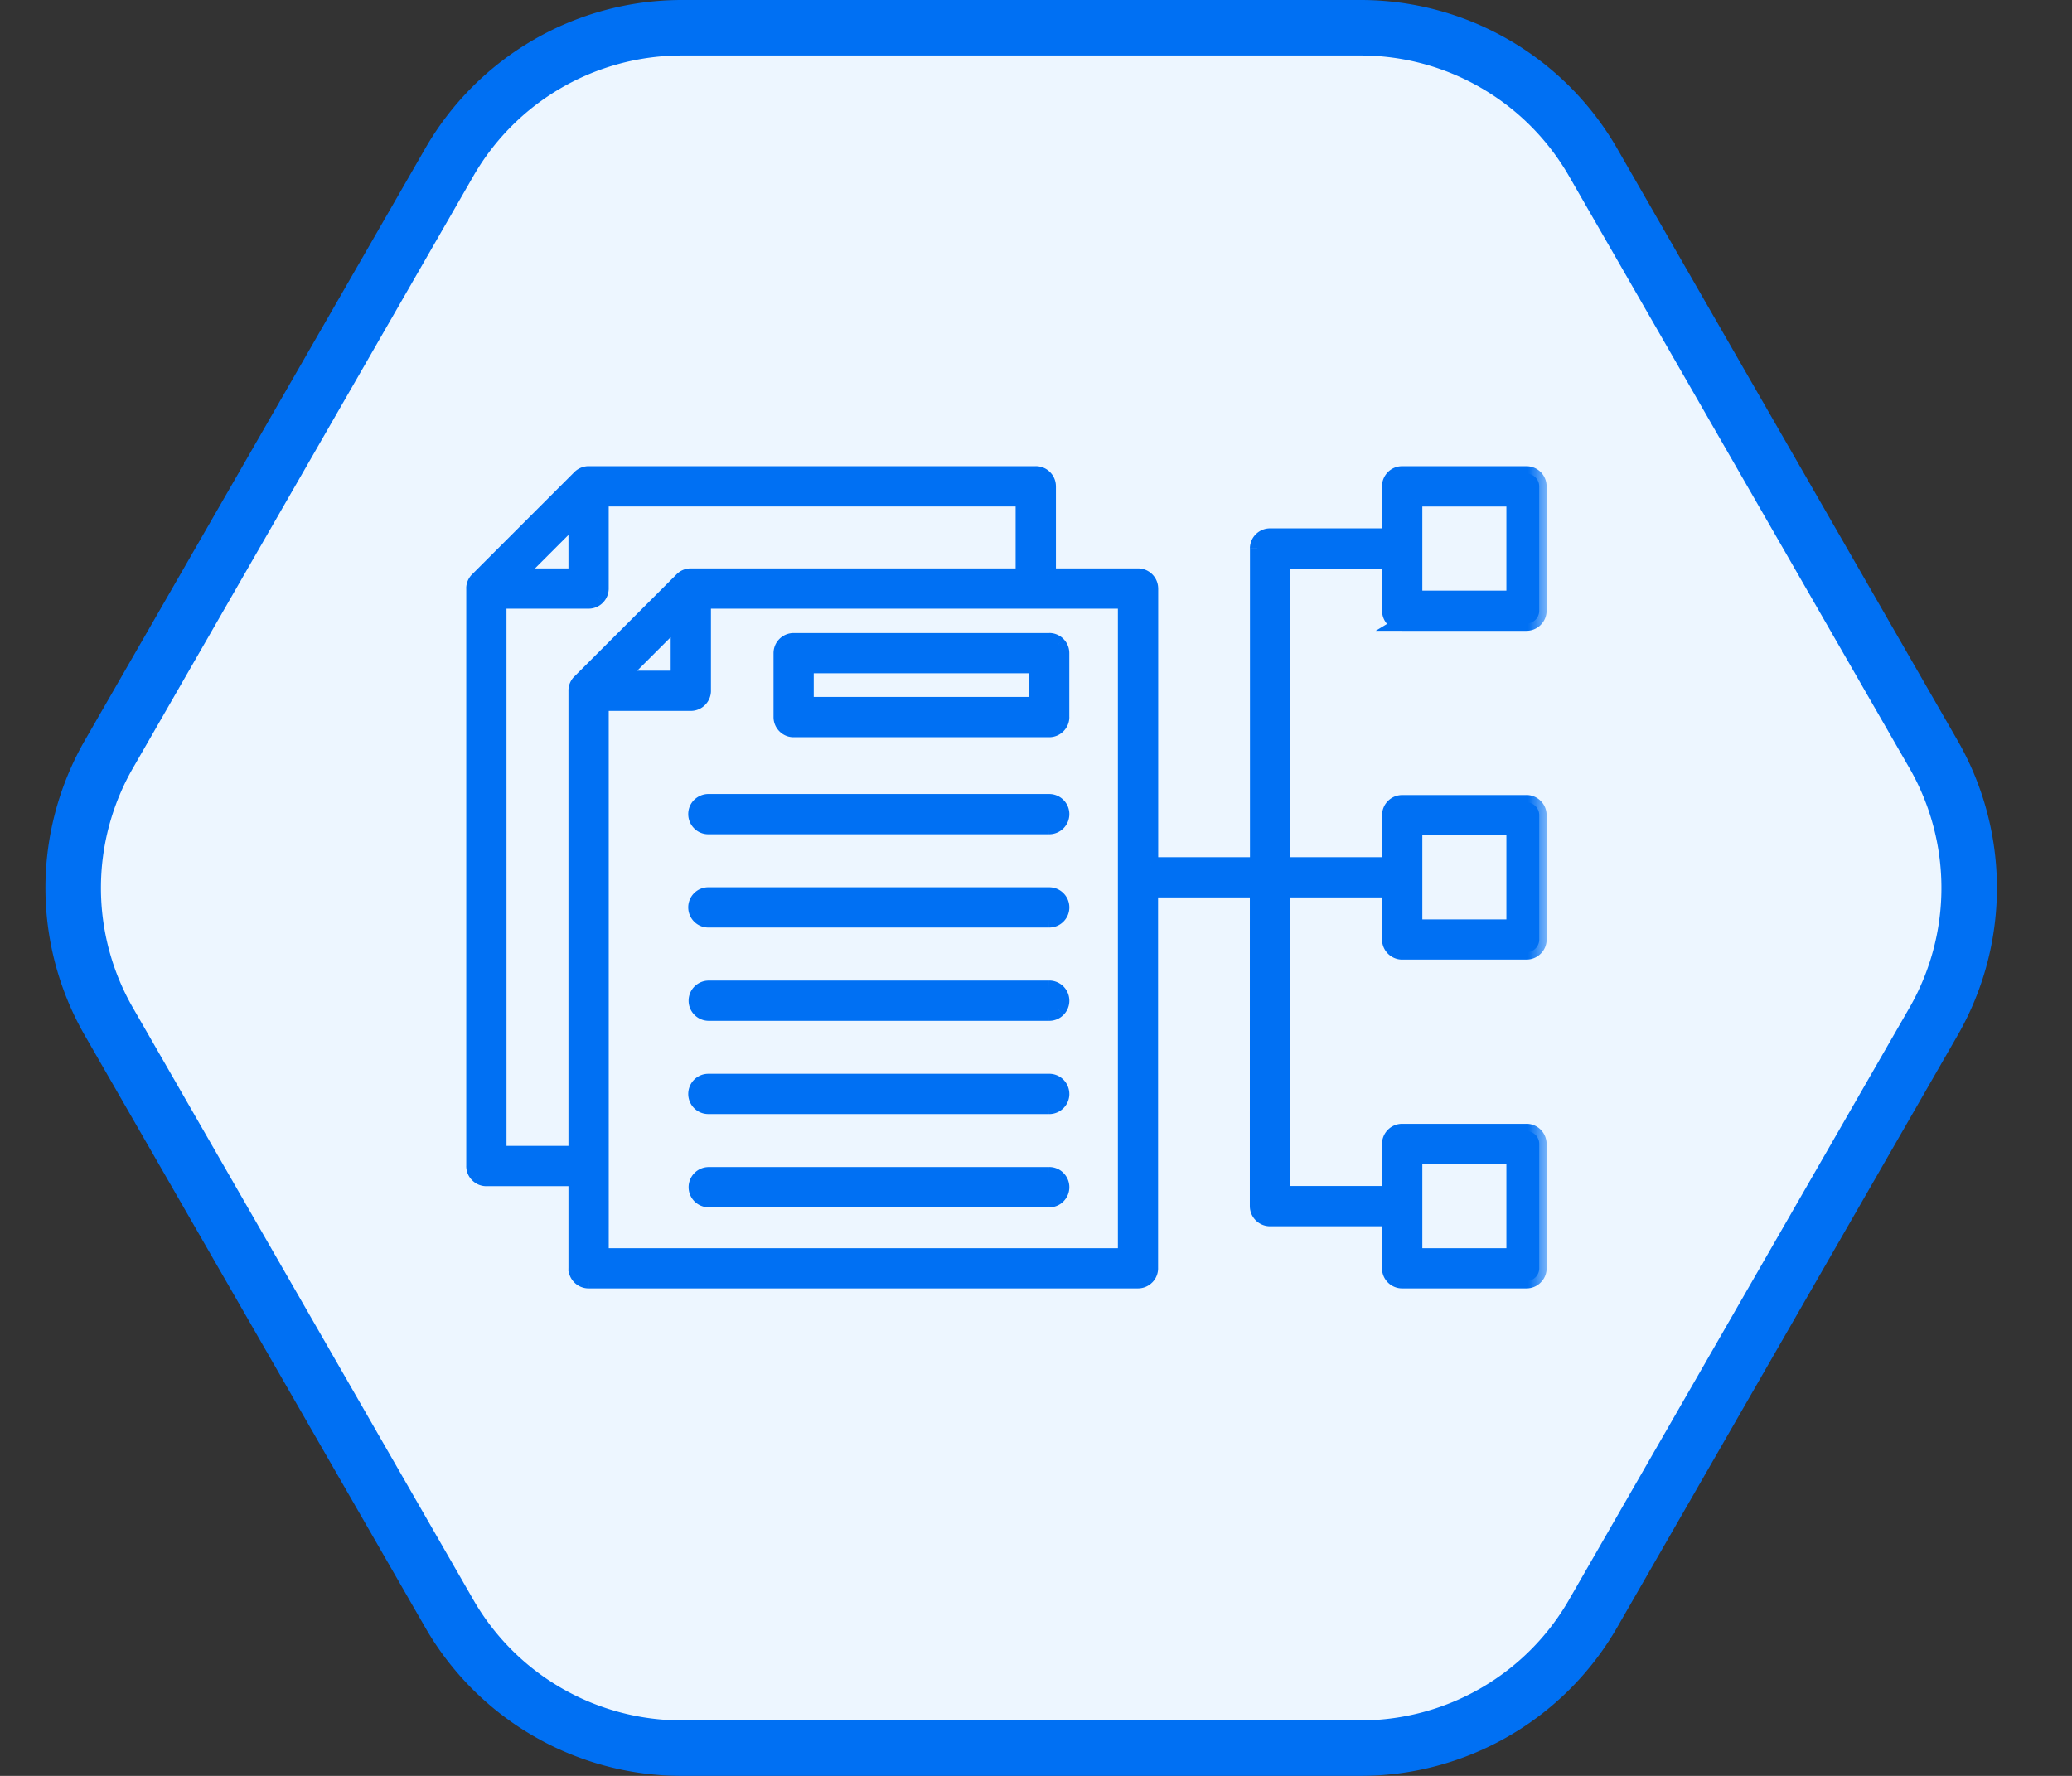 <svg xmlns="http://www.w3.org/2000/svg" width="56" height="48" fill="none" viewBox="0 0 56 48"><rect x="0" y="0" width="56" height="48" fill="#333333" stroke="none"/><path fill="#EDF6FF" stroke="#0070F3" stroke-width="1.5" d="M52.256 20.386a7.25 7.25 0 0 1 0 7.228l-9.2 16a7.25 7.25 0 0 1-6.284 3.636H18.428a7.25 7.25 0 0 1-6.285-3.636l-9.2-16a7.25 7.25 0 0 1 0-7.228l9.2-16A7.25 7.25 0 0 1 18.428.75h18.344a7.25 7.25 0 0 1 6.284 3.636z"/><mask id="a" width="30" height="24" x="11.801" y="11.8" fill="#000" maskUnits="userSpaceOnUse"><path fill="#fff" d="M11.801 11.8h30v24h-30z"/><path d="M21.106 17.654v1.728a.344.344 0 0 0 .344.344h6.907a.344.344 0 0 0 .344-.344v-1.728a.344.344 0 0 0-.344-.344H21.45a.344.344 0 0 0-.344.344m.686.344h6.22v1.038h-6.22zm6.909 4.007a.344.344 0 0 1-.344.344h-9.201a.344.344 0 1 1 0-.688h9.2c.19 0 .345.154.345.344m0 2.52c0 .19-.154.345-.344.345h-9.201a.344.344 0 1 1 0-.688h9.2a.344.344 0 0 1 .345.344m0 2.522a.344.344 0 0 1-.344.345h-9.201a.344.344 0 1 1 0-.689h9.2c.19 0 .344.154.345.344m0 2.52c0 .19-.154.345-.344.345h-9.201a.345.345 0 1 1 0-.689h9.2a.344.344 0 0 1 .345.345m0 2.521a.344.344 0 0 1-.344.344h-9.201a.344.344 0 1 1 0-.688h9.2a.344.344 0 0 1 .345.344m9.194-15.238h3.36a.344.344 0 0 0 .345-.344v-3.36a.344.344 0 0 0-.344-.346h-3.36a.344.344 0 0 0-.344.344v1.337h-3.226a.344.344 0 0 0-.344.344v8.544h-2.88V15.91a.344.344 0 0 0-.345-.345h-2.419v-2.418a.345.345 0 0 0-.344-.345H15.908a.35.35 0 0 0-.244.1l-2.762 2.764a.34.34 0 0 0-.101.244v15.609a.344.344 0 0 0 .344.344h2.418v2.418a.344.344 0 0 0 .345.345h14.848a.344.344 0 0 0 .344-.344V24.056h2.88V32.6a.344.344 0 0 0 .344.344h3.227v1.337c0 .19.155.343.344.343h3.36a.344.344 0 0 0 .346-.345v-3.36a.344.344 0 0 0-.344-.344h-3.36a.344.344 0 0 0-.345.344v1.336h-2.88v-8.199h2.88v1.337a.344.344 0 0 0 .345.344h3.36a.344.344 0 0 0 .344-.344v-3.36a.344.344 0 0 0-.344-.344h-3.36a.344.344 0 0 0-.344.344v1.336h-2.88v-8.2h2.88v1.337c0 .19.153.343.343.344m-22.332-2.874v1.587h-1.587zM13.49 31.172v-14.92h2.418a.344.344 0 0 0 .345-.344v-2.419H27.65v2.074h-8.98a.34.34 0 0 0-.242.101l-2.763 2.763a.34.34 0 0 0-.101.243v12.502zm4.837-14.432v1.588h-1.588zm12.086 17.197h-14.16V19.015h2.418a.344.344 0 0 0 .344-.345v-2.418h11.399zm7.829-2.673h2.672v2.673h-2.672zm0-8.887h2.672v2.673h-2.672zm0-8.886h2.672v2.672h-2.672z"/></mask><path fill="#0070F3" d="M21.106 17.654v1.728a.344.344 0 0 0 .344.344h6.907a.344.344 0 0 0 .344-.344v-1.728a.344.344 0 0 0-.344-.344H21.45a.344.344 0 0 0-.344.344m.686.344h6.22v1.038h-6.22zm6.909 4.007a.344.344 0 0 1-.344.344h-9.201a.344.344 0 1 1 0-.688h9.2c.19 0 .345.154.345.344m0 2.52c0 .19-.154.345-.344.345h-9.201a.344.344 0 1 1 0-.688h9.2a.344.344 0 0 1 .345.344m0 2.522a.344.344 0 0 1-.344.345h-9.201a.344.344 0 1 1 0-.689h9.2c.19 0 .344.154.345.344m0 2.52c0 .19-.154.345-.344.345h-9.201a.345.345 0 1 1 0-.689h9.2a.344.344 0 0 1 .345.345m0 2.521a.344.344 0 0 1-.344.344h-9.201a.344.344 0 1 1 0-.688h9.2a.344.344 0 0 1 .345.344m9.194-15.238h3.36a.344.344 0 0 0 .345-.344v-3.36a.344.344 0 0 0-.344-.346h-3.36a.344.344 0 0 0-.344.344v1.337h-3.226a.344.344 0 0 0-.344.344v8.544h-2.88V15.91a.344.344 0 0 0-.345-.345h-2.419v-2.418a.345.345 0 0 0-.344-.345H15.908a.35.35 0 0 0-.244.1l-2.762 2.764a.34.34 0 0 0-.101.244v15.609a.344.344 0 0 0 .344.344h2.418v2.418a.344.344 0 0 0 .345.345h14.848a.344.344 0 0 0 .344-.344V24.056h2.88V32.6a.344.344 0 0 0 .344.344h3.227v1.337c0 .19.155.343.344.343h3.36a.344.344 0 0 0 .346-.345v-3.36a.344.344 0 0 0-.344-.344h-3.36a.344.344 0 0 0-.345.344v1.336h-2.88v-8.199h2.88v1.337a.344.344 0 0 0 .345.344h3.36a.344.344 0 0 0 .344-.344v-3.36a.344.344 0 0 0-.344-.344h-3.36a.344.344 0 0 0-.344.344v1.336h-2.88v-8.2h2.88v1.337c0 .19.153.343.343.344m-22.332-2.874v1.587h-1.587zM13.49 31.172v-14.92h2.418a.344.344 0 0 0 .345-.344v-2.419H27.65v2.074h-8.98a.34.34 0 0 0-.242.101l-2.763 2.763a.34.34 0 0 0-.101.243v12.502zm4.837-14.432v1.588h-1.588zm12.086 17.197h-14.16V19.015h2.418a.344.344 0 0 0 .344-.345v-2.418h11.399zm7.829-2.673h2.672v2.673h-2.672zm0-8.887h2.672v2.673h-2.672zm0-8.886h2.672v2.672h-2.672z"/><path fill="#0070F3" d="M28.7 32.088h-.1zh.1zm-7.493-12.463-.142.142zm.243.101v-.2zm7.15-.1-.141-.142zm0-2.215-.142.14v.001zm-6.808.587v-.2h-.2v.2zm6.22 0h.2v-.2h-.2zm0 1.038v.2h.2v-.2zm-6.22 0h-.2v.2h.2zm6.808 3.212-.141-.141zm-9.444.101v-.2h-.007zm-.25-.097.139-.143zm0-.494.139.144zm.25-.097-.006.2h.006zm0 3.209v-.2h-.007zm-.25-.097.139-.144zm0-.494.139.143zm.25-.097-.007.2h.007zm9.444.1-.142.142zm.1 2.765h-.2zm-.1.244.142.14zm.1 2.276.2-.002-.4.002zm-9.544.345v-.2h-.006zm-.25-.098-.14.144zm0-.494-.14-.143zm.25-.097-.006.2h.006zm9.444.101.142-.14v-.001zm.1.244-.2.002.4-.001zm-.1 2.764-.141-.142zm0-.487-.142.141zm9.295-14.995-.104-.17-.61.37h.714zm3.36 0v-.2zm.244-.1-.141-.142zm.101-3.604h-.2zm-.1-.245-.142.142zm-3.847 0-.142-.142zm-.1.243h.2zm0 1.337v.2h.2v-.2zm-3.227 0v.2zm-.243.1-.142-.141zm-.101 8.788v.2h.2v-.2zm-2.88 0h-.2v.2h.2zm-2.764-7.806h-.2v.2h.2zm0-2.418h-.2zm-.1-.244.141-.141zm-12.574 0-.141-.142zm-2.762 2.763.141.141zm2.661 16.197h.2v-.2h-.2zm0 2.418h-.2v.083l.059.058zm0 0h.2v-.083l-.058-.058zm.101.244.142-.141zM31.1 24.056v-.2h-.2v.2zm2.88 0h.2v-.2h-.2zm.1 8.788.142-.142zm.244.1v-.2zm3.227 0h.2v-.2h-.2zm0 1.337h-.2zm3.704.343.001-.2zm.245-.1-.142-.142zm.1-.245h-.2zm-.1-3.603.141-.142zm-.243-.101v.2zm-3.705 1.68v.2h.2v-.2zm-2.88 0h-.2v.2h.2zm0-8.199v-.2h-.2v.2zm2.88 0h.2v-.2h-.2zm.101 1.58-.141.141zm3.847 0-.141-.142zm0-3.847-.142.142zm-.243-.1v.2zm-3.704 1.68v.2h.2v-.2zm-2.88 0h-.2v.2h.2zm0-8.2v-.2h-.2v.2zm2.88 0h.2v-.2h-.2zm.343 1.68.103.172.607-.37-.71-.001zm-22.333-2.873h.2v-.483l-.341.342zm0 1.587v.2h.2v-.2zm-1.587 0-.142-.141-.341.341h.483zm-.487 15.61h-.2v.2h.2zm0-14.921v-.2h-.2v.2zm2.662-.101.141.141zm.1-2.662v-.2h-.2v.2zm11.398 0h.2v-.2h-.2zm0 2.074v.2h.2v-.2zm-9.222.101-.142-.141zm-2.763 2.763-.142-.142zm-.101 12.745v.2h.2v-.2zm2.763-14.432h.2v-.482l-.341.34zm0 1.588v.2h.2v-.2zm-1.588 0-.141-.142-.341.342h.482zm13.674 15.609v.2h.2v-.2zm-14.16 0h-.2v.2h.2zm0-14.922v-.2h-.2v.2zm2.762-2.763v-.2h-.2v.2zm11.399 0h.2v-.2h-.2zm7.828 15.012v-.2h-.2v.2zm2.672 0h.2v-.2h-.2zm0 2.673v.2h.2v-.2zm-2.672 0h-.2v.2h.2zm0-11.56v-.2h-.2v.2zm2.672 0h.2v-.2h-.2zm0 2.673v.2h.2v-.2zm-2.672 0h-.2v.2h.2zm0-11.56v-.2h-.2v.2zm2.672 0h.2v-.2h-.2zm0 2.673v.2h.2v-.2zm-2.672 0h-.2v.2h.2zm-17.135 1.491h-.2v1.728h.4v-1.728zm0 1.728h-.2c0 .144.057.283.16.385l.14-.142.142-.141a.14.14 0 0 1-.042-.102zm.1.243-.14.142c.101.102.24.16.384.159v-.4a.14.14 0 0 1-.102-.042zm.244.101v.2h6.907v-.4H21.45zm6.907 0v.2a.54.54 0 0 0 .384-.16l-.141-.14-.141-.142a.14.14 0 0 1-.102.042zm.243-.1.141.14a.54.54 0 0 0 .16-.384h-.4a.14.14 0 0 1-.042.102zm.1-.244h.2v-1.728h-.4v1.728zm0-1.728h.2a.54.54 0 0 0-.159-.385l-.14.142-.142.141a.14.14 0 0 1 .042.102zm-.1-.243.142-.142a.54.54 0 0 0-.385-.16v.4c.038 0 .075.016.102.043zm-.243-.101v-.2H21.45v.4h6.907zm-6.907 0v-.2c-.3 0-.544.243-.544.544h.4c0-.08.064-.144.144-.144zm.343.688v.2h6.22v-.4h-6.22zm6.22 0h-.2v1.038h.4v-1.038zm0 1.038v-.2h-6.22v.4h6.22zm-6.22 0h.2v-1.038h-.4v1.038zm6.908 2.969h-.2a.14.14 0 0 1-.042.102l.141.141.141.142a.54.54 0 0 0 .16-.385zm-.101.243-.142-.14a.14.14 0 0 1-.101.041v.4a.54.54 0 0 0 .385-.16zm-.243.101v-.2h-9.201v.4h9.2zm-9.201 0-.007-.2a.14.14 0 0 1-.104-.04l-.14.143-.139.144a.54.54 0 0 0 .396.153zm-.25-.097.139-.143a.14.14 0 0 1-.044-.104h-.4c0 .147.06.288.165.39zm-.105-.247h.2c0-.039.016-.076.044-.103l-.14-.144-.139-.144a.54.54 0 0 0-.165.391zm.104-.247.14.143a.14.14 0 0 1 .105-.04l.006-.2.006-.2a.55.55 0 0 0-.396.154zm.25-.097v.2h9.202v-.4h-9.201zm9.202 0v.2c.08 0 .144.064.144.144h.4c0-.3-.244-.544-.544-.544zm.344 2.865h-.2c0 .08-.065.144-.144.144v.4c.3 0 .544-.244.544-.544zm-.344.344v-.2h-9.201v.4h9.2zm-9.201 0-.007-.2a.14.14 0 0 1-.104-.04l-.14.143-.139.143a.54.54 0 0 0 .396.154zm-.25-.097.139-.144a.14.14 0 0 1-.044-.103h-.4c0 .147.06.288.165.39zm-.105-.247h.2q.001-.062.044-.104l-.14-.143-.139-.144a.54.54 0 0 0-.165.39zm.104-.247.14.143a.14.14 0 0 1 .104-.04l.007-.2.006-.2a.54.54 0 0 0-.396.153zm.25-.097v.2h9.202v-.4h-9.201zm9.202 0v.2c.038 0 .075.015.102.042l.141-.142.142-.14a.54.54 0 0 0-.385-.16zm.243.1-.141.142a.14.14 0 0 1 .042.102h.4a.54.54 0 0 0-.16-.385zm.1 2.765h-.2a.14.14 0 0 1-.041.103l.142.14.141.142a.54.54 0 0 0 .159-.386zm-.1.244-.141-.141a.14.14 0 0 1-.102.042v.4a.54.54 0 0 0 .385-.16zm-.243.101v-.2h-9.201v.4h9.2zm-9.201 0v-.2a.144.144 0 0 1-.145-.144h-.4c0 .3.244.544.545.544zm-.345-.344h.2c0-.08.065-.144.145-.144v-.4a.544.544 0 0 0-.545.544zm.345-.344v.2h9.2v-.4h-9.2zm9.2 0v.2c.08 0 .144.064.145.143h.2l.2-.001a.544.544 0 0 0-.544-.543zm.345 2.863h-.2c0 .08-.065.145-.144.145v.4c.3 0 .544-.244.544-.544zm-.344.345v-.2h-9.201v.4h9.2zm-9.201 0-.006-.2a.14.14 0 0 1-.105-.041l-.14.143-.139.144a.54.54 0 0 0 .396.153zm-.25-.098.139-.143a.14.14 0 0 1-.044-.104h-.4c0 .148.06.288.165.391zm-.105-.247h.2q.001-.06.044-.103l-.14-.144-.139-.143a.55.55 0 0 0-.165.39zm.104-.247.14.144a.14.14 0 0 1 .105-.04l.006-.2.006-.2a.54.54 0 0 0-.396.152zm.25-.097v.2h9.202v-.4h-9.201zm9.202 0v.2c.038 0 .075.015.102.043l.141-.142.142-.141a.54.54 0 0 0-.385-.16zm.243.101-.141.141a.14.14 0 0 1 .042.103h.4a.55.55 0 0 0-.159-.385zm.1.244.2-.002zl-.2.002zm0 2.52h-.2a.14.14 0 0 1-.041.102l.141.142.141.141a.54.54 0 0 0 .16-.385zm-.1.244-.142-.142a.14.14 0 0 1-.101.043v.4a.54.54 0 0 0 .385-.16zm-.243.1v-.2h-9.201v.4h9.2zm-9.201 0v-.2a.144.144 0 0 1-.145-.144h-.4c0 .3.244.544.545.544zm-.345-.344h.2c0-.08.065-.144.145-.144v-.4a.545.545 0 0 0-.545.544zm.345-.344v.2h9.2v-.4h-9.2zm9.2 0v.2c.039 0 .076.015.102.042l.142-.141.142-.142a.54.54 0 0 0-.385-.16zm.244.1-.141.142a.14.14 0 0 1 .042.102h.4a.54.54 0 0 0-.16-.385zm9.295-14.994v.2h3.36v-.4h-3.36zm3.36 0v.2a.54.54 0 0 0 .385-.159l-.14-.141-.142-.142a.14.14 0 0 1-.102.042zm.244-.1.141.141a.54.54 0 0 0 .16-.385h-.4a.14.14 0 0 1-.042.102zm.101-.244h.2v-3.36h-.4v3.36zm0-3.36h.2a.55.55 0 0 0-.158-.386l-.142.141-.142.142a.14.14 0 0 1 .043.102zm-.1-.245.142-.14a.54.54 0 0 0-.386-.16v.4q.06 0 .102.042zm-.244-.1v-.2h-3.36v.4h3.36zm-3.36 0v-.2a.54.54 0 0 0-.385.158l.142.142.141.141a.14.14 0 0 1 .102-.042zm-.243.1-.142-.141a.54.54 0 0 0-.159.385h.4c0-.039.015-.076.042-.103zm-.1.243h-.2v1.337h.4v-1.337zm0 1.337v-.2h-3.227v.4h3.226zm-3.227 0v-.2a.54.54 0 0 0-.385.159l.142.141.14.142a.14.14 0 0 1 .103-.042zm-.243.1-.142-.141a.54.54 0 0 0-.16.385h.4c0-.038.016-.075.043-.102zm-.101.244h-.2v8.544h.4v-8.544zm0 8.544v-.2h-2.88v.4h2.88zm-2.88 0h.2v-7.461h-.4v7.46zm0-7.461h.2a.545.545 0 0 0-.545-.545v.4c.08 0 .145.065.145.145zm-.345-.345v-.2h-2.419v.4h2.42zm-2.419 0h.2v-2.418h-.4v2.418zm0-2.418h.2a.54.54 0 0 0-.159-.385l-.141.141-.142.141a.14.14 0 0 1 .042.103zm-.1-.244.141-.141a.54.54 0 0 0-.385-.16v.4c.038 0 .075.015.102.042zm-.244-.101v-.2H15.908v.4h12.086zm-12.086 0v-.2a.55.55 0 0 0-.385.16l.141.14.141.142a.14.14 0 0 1 .103-.042zm-.244.1-.141-.14-2.763 2.763.142.141.141.141 2.763-2.763zm-2.762 2.764-.142-.141a.54.54 0 0 0-.16.385h.4c0-.039.016-.076.043-.103zm-.101.244h-.2v15.609h.4v-15.61zm0 15.609h-.2a.54.54 0 0 0 .16.384l.14-.141.142-.141a.14.14 0 0 1-.042-.102zm.1.243-.14.141c.101.103.24.16.384.16v-.4a.14.14 0 0 1-.102-.042zm.244.1v.2h2.418v-.4h-2.418zm2.418 0h-.2v2.42h.4v-2.42zm0 2.42-.141.14zl.142-.142zm0 0-.2-.001c0 .144.057.283.16.385l.141-.14.141-.142a.14.14 0 0 1-.042-.102zm.101.243-.141.141a.54.54 0 0 0 .385.16v-.4a.14.14 0 0 1-.102-.042zm.244.101v.2h14.848v-.4H15.908zm14.848 0v.2a.54.54 0 0 0 .384-.16l-.14-.14-.142-.142a.14.14 0 0 1-.102.042zm.243-.1.142.14a.54.54 0 0 0 .159-.384h-.4a.14.14 0 0 1-.042.102zm.1-.244h.2V24.056h-.4V34.28zm0-10.224v.2h2.88v-.4H31.1zm2.88 0h-.2V32.6h.4v-8.544zm0 8.544h-.2c0 .145.058.283.16.385l.142-.141.141-.142a.14.14 0 0 1-.042-.102zm.102.244-.142.141c.103.102.241.16.386.16v-.4a.14.14 0 0 1-.103-.043zm.243.1v.2h3.227v-.4h-3.227zm3.227 0h-.2v1.337h.4v-1.337zm0 1.337h-.2c.001.3.245.543.544.543v-.4a.144.144 0 0 1-.144-.144zm.344.343v.2h3.36v-.4h-3.36zm3.36 0v.2a.54.54 0 0 0 .386-.16l-.141-.14-.142-.142a.14.14 0 0 1-.102.042zm.245-.1.141.14a.54.54 0 0 0 .16-.385h-.4a.14.14 0 0 1-.043.103zm.1-.245h.2v-3.36h-.4v3.36zm0-3.36h.2a.55.55 0 0 0-.159-.385l-.141.142-.142.141a.14.14 0 0 1 .043.102zm-.1-.243.141-.142a.54.54 0 0 0-.385-.159v.4q.06 0 .103.042zm-.243-.101v-.2h-3.36v.4h3.36zm-3.36 0v-.2a.545.545 0 0 0-.545.544h.4c0-.08.065-.144.145-.144zm-.345.344h-.2v1.336h.4V30.92zm0 1.336v-.2h-2.88v.4h2.88zm-2.88 0h.2v-8.199h-.4v8.2zm0-8.199v.2h2.88v-.4h-2.88zm2.88 0h-.2v1.337h.4v-1.337zm0 1.337h-.2c0 .144.058.282.16.384l.141-.141.142-.142a.14.14 0 0 1-.043-.101zm.101.243-.141.141c.102.102.24.16.385.16v-.4a.14.14 0 0 1-.102-.043zm.244.1v.2h3.36v-.4h-3.36zm3.36 0v.2a.54.54 0 0 0 .384-.159l-.141-.141-.142-.142a.14.14 0 0 1-.101.043zm.243-.1.141.142a.54.54 0 0 0 .16-.385h-.4a.14.14 0 0 1-.042.101zm.1-.243h.2v-3.36h-.4v3.36zm0-3.36h.2a.54.54 0 0 0-.159-.385l-.141.141-.141.142a.14.14 0 0 1 .042.102zm-.1-.244.141-.141a.54.54 0 0 0-.385-.16v.4c.039 0 .076.016.102.043zm-.243-.1v-.2h-3.36v.4h3.36zm-3.36 0v-.2c-.3 0-.544.243-.544.544h.4c0-.08.064-.144.144-.144zm-.344.344h-.2v1.336h.4v-1.336zm0 1.336v-.2h-2.88v.4h2.88zm-2.88 0h.2v-8.2h-.4v8.2zm0-8.2v.2h2.88v-.4h-2.88zm2.88 0h-.2v1.337h.4v-1.337zm0 1.337h-.2c0 .3.242.543.542.544v-.2l.001-.2a.144.144 0 0 1-.144-.144zm.343.344-.104-.171zl.104.172zm-22.333-2.874h-.2v1.587h.4v-1.587zm0 1.587v-.2h-1.587v.4h1.587zm-1.587 0 .141.142 1.588-1.588-.142-.14-.141-.142-1.588 1.587zm-.487 15.61h.2V16.251h-.4v14.92zm0-14.921v.2h2.418v-.4H13.49zm2.418 0v.2a.54.54 0 0 0 .385-.16l-.141-.141-.142-.141a.14.14 0 0 1-.102.042zm.244-.101.141.141a.55.55 0 0 0 .16-.385h-.4a.14.14 0 0 1-.043.103zm.1-.243h.2v-2.419h-.4v2.419zm0-2.419v.2H27.65v-.4H16.252zm11.398 0h-.2v2.074h.4V13.49zm0 2.074v-.2h-8.98v.4h8.98zm-8.98 0v-.2a.54.54 0 0 0-.384.16l.142.141.141.141a.14.14 0 0 1 .102-.042zm-.242.101-.142-.141-2.763 2.762.142.142.141.141 2.763-2.763zm-2.763 2.763-.142-.142a.54.54 0 0 0-.159.385h.4c0-.038.015-.075.042-.102zm-.101.243h-.2v12.502h.4V18.67zm0 12.502v-.2h-2.074v.4h2.074zm2.763-14.432h-.2v1.588h.4V16.74zm0 1.588v-.2h-1.588v.4h1.588zm-1.588 0 .142.141 1.587-1.587-.141-.142-.142-.141-1.587 1.587zm13.674 15.609v-.2h-14.16v.4h14.16zm-14.16 0h.2V19.015h-.4v14.922zm0-14.922v.2h2.418v-.4h-2.418zm2.418 0v.2a.54.54 0 0 0 .385-.16l-.142-.141-.14-.142a.14.14 0 0 1-.103.043zm.243-.101.142.141a.54.54 0 0 0 .16-.385h-.4a.14.14 0 0 1-.043.102zm.101-.244h.2v-2.418h-.4v2.418zm0-2.418v.2h11.399v-.4H19.014zm11.399 0h-.2v17.685h.4V16.252zm7.828 15.012v.2h2.672v-.4h-2.672zm2.672 0h-.2v2.673h.4v-2.673zm0 2.673v-.2h-2.672v.4h2.672zm-2.672 0h.2v-2.673h-.4v2.673zm0-11.56v.2h2.672v-.4h-2.672zm2.672 0h-.2v2.673h.4v-2.673zm0 2.673v-.2h-2.672v.4h2.672zm-2.672 0h.2v-2.673h-.4v2.673zm0-11.56v.2h2.672v-.4h-2.672zm2.672 0h-.2v2.673h.4v-2.672zm0 2.673v-.2h-2.672v.4h2.672zm-2.672 0h.2v-2.672h-.4v2.672z" mask="url(#a)"/></svg>